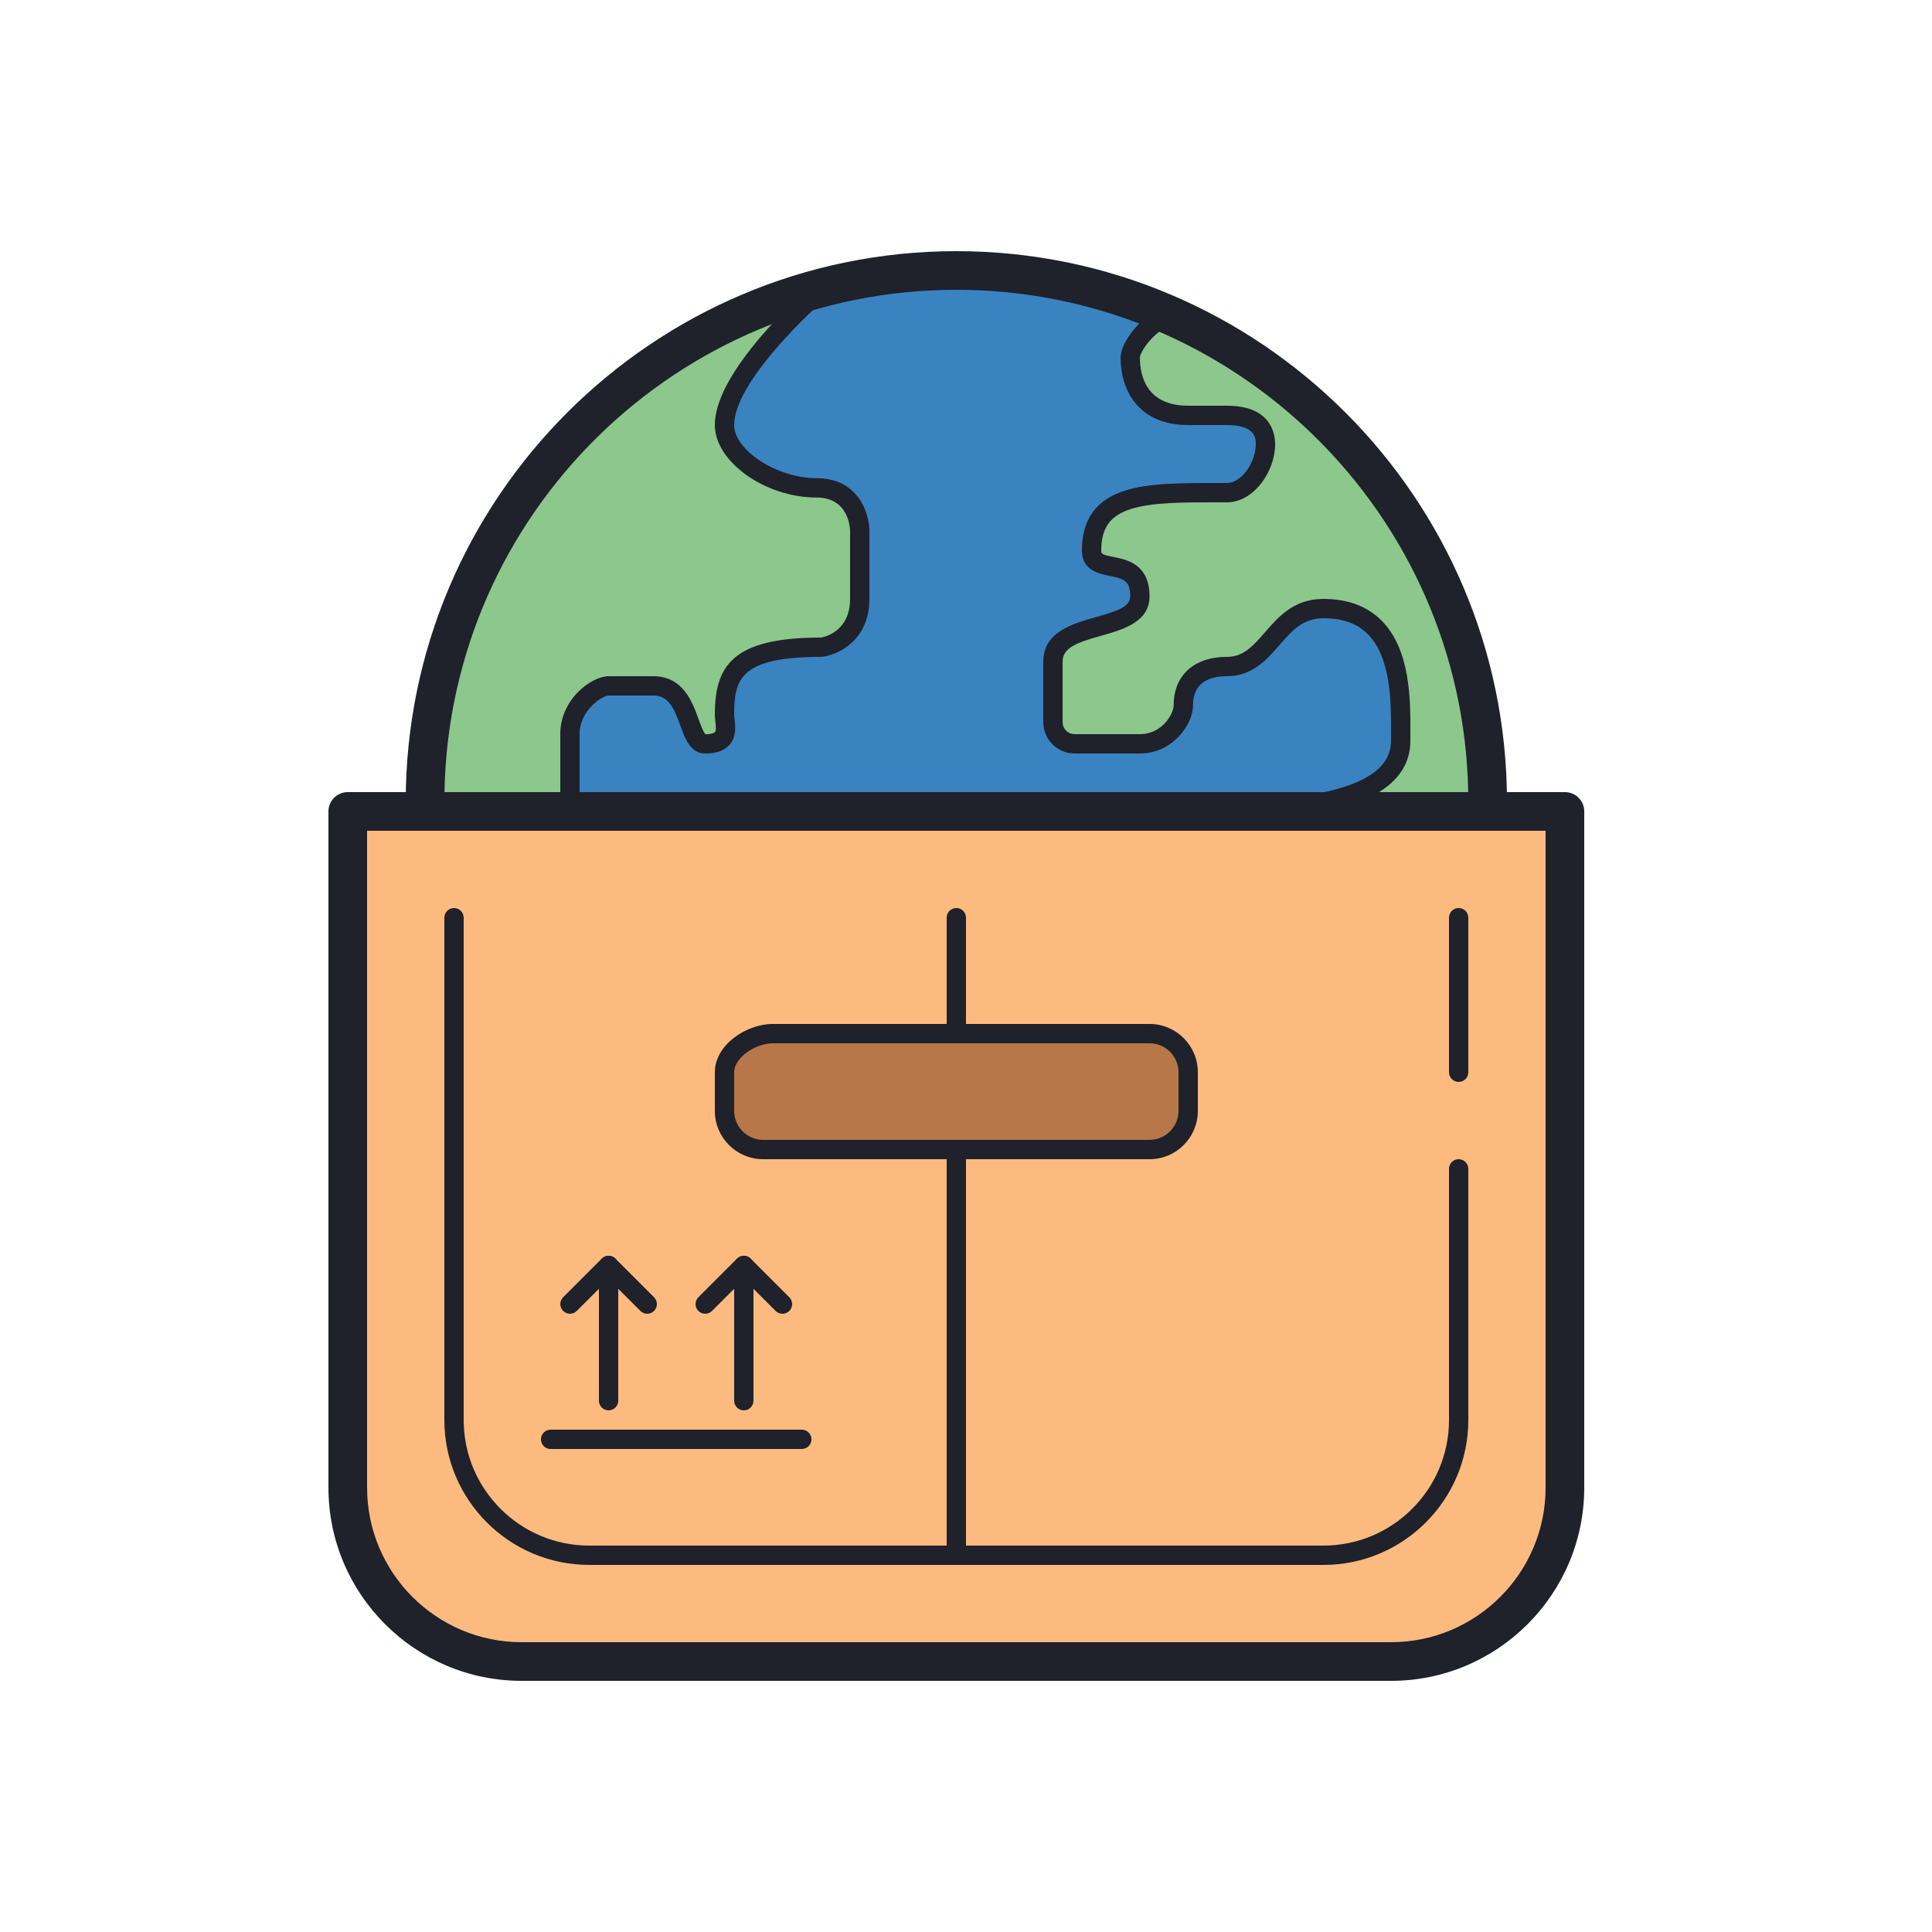 <svg xmlns="http://www.w3.org/2000/svg" viewBox="0 0 100 100" width="400" height="400"><path fill="#fcba7f" d="M81,42v35c0,4.971-4.029,9-9,9H27c-4.971,0-9-4.029-9-9V42"></path><path fill="#b77748" d="M59.5,59.5h-20c-1.105,0-2-0.895-2-2v-2c0-1.105,1.395-2,2.5-2h19.5c1.105,0,2,0.895,2,2v2C61.5,58.605,60.605,59.5,59.5,59.5z"></path><path fill="#1f212b" d="M72,87H27c-5.514,0-10-4.486-10-10V42c0-0.553,0.447-1,1-1h63c0.553,0,1,0.447,1,1v35C82,82.514,77.514,87,72,87z M19,43v34c0,4.411,3.589,8,8,8h45c4.411,0,8-3.589,8-8V43H19z"></path><path fill="#1f212b" d="M68.5,81h-38c-4.136,0-7.5-3.364-7.5-7.5v-26c0-0.276,0.224-0.5,0.5-0.5s0.5,0.224,0.5,0.5v26c0,3.584,2.916,6.5,6.5,6.5h38c3.584,0,6.5-2.916,6.5-6.5v-13c0-0.276,0.224-0.5,0.5-0.5s0.5,0.224,0.5,0.5v13C76,77.636,72.636,81,68.5,81z"></path><path fill="#1f212b" d="M75.5,56c-0.276,0-0.5-0.224-0.5-0.5v-8c0-0.276,0.224-0.5,0.5-0.5s0.5,0.224,0.5,0.5v8C76,55.776,75.776,56,75.5,56z"></path><path fill="#1f212b" d="M49.5,53.5c-0.276,0-0.5-0.224-0.5-0.5v-5.5c0-0.276,0.224-0.5,0.5-0.5s0.5,0.224,0.5,0.5V53C50,53.276,49.776,53.5,49.5,53.5z"></path><path fill="#1f212b" d="M59.5,60h-20c-1.379,0-2.5-1.121-2.5-2.5v-2c0-1.408,1.612-2.5,3-2.5h19.5c1.379,0,2.5,1.121,2.5,2.5v2C62,58.879,60.879,60,59.5,60z M40,54c-0.873,0-2,0.728-2,1.5v2c0,0.827,0.673,1.5,1.5,1.5h20c0.827,0,1.5-0.673,1.5-1.5v-2c0-0.827-0.673-1.5-1.5-1.5H40z"></path><path fill="#1f212b" d="M49.5,81c-0.276,0-0.5-0.224-0.5-0.5v-21c0-0.276,0.224-0.5,0.5-0.5s0.5,0.224,0.5,0.5v21C50,80.776,49.776,81,49.5,81z"></path><path fill="#1f212b" d="M41.5,75h-13c-0.276,0-0.5-0.224-0.5-0.5s0.224-0.5,0.5-0.5h13c0.276,0,0.5,0.224,0.5,0.5S41.776,75,41.5,75z"></path><path fill="#1f212b" d="M31.5,73c-0.276,0-0.5-0.224-0.5-0.5v-7c0-0.276,0.224-0.5,0.5-0.5s0.5,0.224,0.5,0.5v7C32,72.776,31.776,73,31.5,73z"></path><path fill="#1f212b" d="M38.5,73c-0.276,0-0.5-0.224-0.5-0.5v-7c0-0.276,0.224-0.5,0.5-0.5s0.5,0.224,0.5,0.5v7C39,72.776,38.776,73,38.5,73z"></path><path fill="#1f212b" d="M33.5,68c-0.128,0-0.256-0.049-0.354-0.146L31.5,66.207l-1.646,1.646c-0.195,0.195-0.512,0.195-0.707,0s-0.195-0.512,0-0.707l2-2c0.195-0.195,0.512-0.195,0.707,0l2,2c0.195,0.195,0.195,0.512,0,0.707C33.756,67.951,33.628,68,33.5,68z"></path><path fill="#1f212b" d="M40.5,68c-0.128,0-0.256-0.049-0.354-0.146L38.5,66.207l-1.646,1.646c-0.195,0.195-0.512,0.195-0.707,0s-0.195-0.512,0-0.707l2-2c0.195-0.195,0.512-0.195,0.707,0l2,2c0.195,0.195,0.195,0.512,0,0.707C40.756,67.951,40.628,68,40.5,68z"></path><path fill="#3a83c1" d="M76.987,42C76.992,41.833,77,41.668,77,41.5C77,26.312,64.688,14,49.5,14S22,26.312,22,41.5c0,0.168,0.008,0.333,0.013,0.5H76.987z"></path><path fill="#8cc78c" d="M44.5,27.5V31c0,2.25-2,2.5-2,2.5c-4.32,0-5,1.25-5,3.5c0,0.5,0.4,1.5-1,1.5c-1,0-0.66-3-2.69-3H31.5c-0.63,0-2,1-2,2.5v3.5c0,0.15,0.09,0.33,0.25,0.5h-7.74c0-0.17-0.01-0.33-0.01-0.5c0-12.77,8.7-23.51,20.5-26.6V15c0,0-5,4.26-5,7c0,1.62,2.45,3.25,4.75,3.25C44.5,25.25,44.5,27.5,44.5,27.5z"></path><path fill="#8cc78c" d="M77,41.5c0,0.17-0.01,0.33-0.01,0.5H65.5v-0.1c3.49-0.24,7-1.01,7-3.56c0-2.25,0.23-6.84-4-6.84c-2.52,0-2.75,3-5,3c-1.41,0-2.25,0.74-2.25,2c0,0.74-0.84,2-2.25,2h-3.38c-0.62,0-1.12-0.5-1.12-1.12v-3.13c0-2.25,4.5-1.41,4.5-3.38c0-2.25-2.5-0.98-2.5-2.37c0-3.11,3-3,7-3c1.12,0,2-1.38,2-2.5s-0.88-1.5-2-1.5c-1.4,0-0.31,0-2,0c-2.25,0-3-1.5-3-3c0-0.5,0.87-1.8,2.05-2.19h0.01C70.24,20.57,77,30.24,77,41.5z"></path><path fill="#1f212b" d="M30.908,42.5H21.51l-0.01-1c0-12.729,8.583-23.865,20.873-27.083L43,14.253v0.878l-0.176,0.25C41.482,16.524,38,19.943,38,22c0,1.311,2.225,2.75,4.25,2.75c2.175,0,2.75,1.799,2.75,2.75V31c0,2.129-1.595,2.891-2.438,2.996C38.303,34,38,35.134,38,37c0,0.067,0.011,0.146,0.021,0.231c0.042,0.361,0.104,0.907-0.266,1.324C37.488,38.854,37.077,39,36.5,39c-0.764,0-1.04-0.765-1.284-1.439C34.875,36.618,34.593,36,33.81,36H31.5c-0.311,0-1.5,0.751-1.5,2v3.5c0.003,0.004,0.03,0.068,0.114,0.157L30.908,42.5z M22.5,41.5H29V38c0-1.832,1.642-3,2.5-3h2.31c1.544,0,2.027,1.336,2.347,2.22c0.104,0.286,0.26,0.719,0.368,0.787c0.366-0.007,0.467-0.099,0.483-0.117c0.072-0.081,0.04-0.359,0.02-0.543C37.013,37.22,37,37.102,37,37c0-2.533,0.9-4,5.5-4c0.095-0.018,1.5-0.264,1.5-2v-3.498c-0.002-0.185-0.069-1.752-1.75-1.752C39.601,25.75,37,23.893,37,22c0-1.963,2.218-4.519,3.752-6.052C29.913,19.644,22.5,29.885,22.5,41.5z"></path><path fill="#1f212b" d="M77.49,42.5H65v-0.967l0.466-0.132C69.862,41.099,72,40.098,72,38.34l0.001-0.335c0.007-1.574,0.019-3.953-1.203-5.181C70.246,32.27,69.494,32,68.5,32c-1.067,0-1.629,0.645-2.279,1.392C65.564,34.146,64.821,35,63.5,35c-0.799,0-1.75,0.26-1.75,1.5c0,1.02-1.071,2.5-2.75,2.5h-3.38C54.727,39,54,38.273,54,37.38v-3.13c0-1.541,1.512-1.967,2.727-2.308c1.104-0.311,1.773-0.537,1.773-1.072c0-0.815-0.328-0.915-1.071-1.063C56.895,29.7,56,29.521,56,28.5c0-1.612,0.728-2.628,2.225-3.105C59.474,24.997,61.16,25,63.103,25H63.5c0.794,0,1.5-1.118,1.5-2c0-0.299,0-1-1.5-1h-2c-2.58,0-3.5-1.808-3.5-3.5c0-0.736,1.027-2.213,2.393-2.665l0.263-0.025l0.105,0.042C70.93,20.327,77.5,30.395,77.5,41.5L77.49,42.5z M70.371,41.5H76.5c0-10.643-6.258-20.297-15.96-24.652c-0.896,0.387-1.526,1.379-1.54,1.654C59,19.434,59.325,21,61.5,21h2c2.257,0,2.5,1.398,2.5,2c0,1.388-1.092,3-2.5,3h-0.398c-1.859-0.002-3.473-0.004-4.573,0.348C57.457,26.688,57,27.333,57,28.5c0,0.154,0,0.201,0.624,0.326c0.702,0.14,1.876,0.374,1.876,2.044c0,1.331-1.388,1.721-2.503,2.034C55.755,33.254,55,33.52,55,34.25v3.13c0,0.342,0.278,0.62,0.62,0.62H59c1.154,0,1.75-1.052,1.75-1.5c0-1.542,1.054-2.5,2.75-2.5c0.865,0,1.352-0.558,1.967-1.265C66.175,31.922,66.977,31,68.5,31c1.256,0,2.268,0.376,3.007,1.119c1.515,1.521,1.502,4.15,1.494,5.89L73,38.34C73,39.962,71.824,40.923,70.371,41.5z"></path><path fill="#1f212b" d="M77.958,43H21.042l-0.033-1.104C21.004,41.765,21,41.633,21,41.5C21,25.785,33.785,13,49.5,13S78,25.785,78,41.5c0,0.133-0.004,0.265-0.009,0.396L77.958,43z M23.005,41h52.99C75.729,26.617,63.945,15,49.5,15S23.271,26.617,23.005,41z"></path></svg>